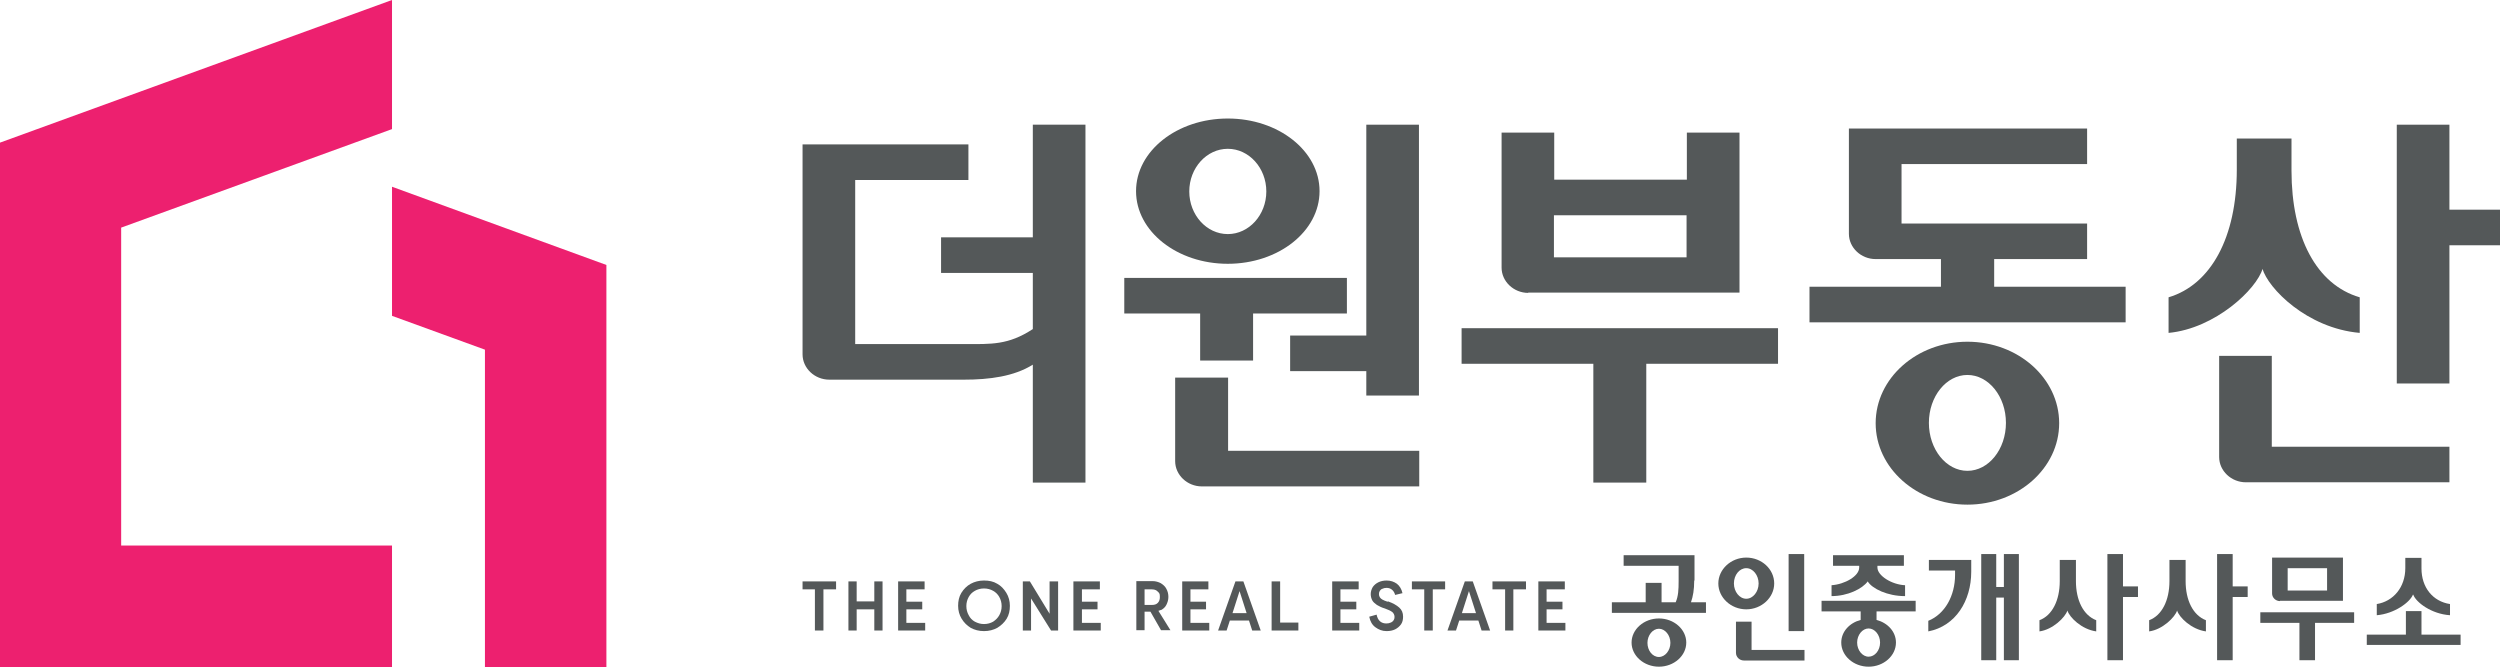 <?xml version="1.0" encoding="UTF-8"?><svg id="Layer_2" xmlns="http://www.w3.org/2000/svg" viewBox="0 0 85.01 22.68"><defs><style>.cls-1{fill:#ed206f;}.cls-2{fill:#545859;}</style></defs><g id="_레이어_1"><polygon class="cls-1" points="13.33 4.39 13.33 0 0 4.85 0 22.68 13.33 22.68 13.33 18.55 4.12 18.55 4.12 7.74 13.33 4.39"/><polygon class="cls-1" points="13.33 6.35 13.33 10.74 16.49 11.89 16.49 22.68 16.49 22.68 20.62 22.68 20.62 9.01 13.33 6.35"/><polygon class="cls-2" points="27.29 20.04 27.71 20.04 27.71 21.44 28 21.44 28 20.04 28.43 20.04 28.43 19.77 27.29 19.77 27.29 20.04"/><polygon class="cls-2" points="29.73 20.45 29.13 20.45 29.13 19.77 28.85 19.77 28.85 21.44 29.13 21.44 29.13 20.72 29.73 20.72 29.73 21.44 30.01 21.44 30.01 19.77 29.73 19.77 29.73 20.45"/><polygon class="cls-2" points="30.82 20.72 31.36 20.72 31.36 20.46 30.82 20.46 30.82 20.04 31.44 20.04 31.44 19.77 30.54 19.77 30.54 21.44 31.46 21.44 31.46 21.18 30.82 21.18 30.82 20.72"/><path class="cls-2" d="M33.91,19.85c-.13-.08-.28-.11-.45-.11s-.32.04-.45.11c-.13.07-.24.18-.32.31s-.11.28-.11.44.04.31.12.44c.08.13.18.23.31.31.13.07.28.11.45.11s.32-.04.45-.11c.13-.08.24-.18.32-.31.08-.13.11-.28.11-.44s-.04-.31-.12-.44c-.08-.13-.18-.24-.31-.31ZM33.98,20.92c-.05.09-.12.16-.21.22-.09.05-.19.08-.31.08s-.21-.03-.31-.08c-.09-.05-.16-.12-.21-.22-.05-.09-.08-.19-.08-.31s.03-.22.08-.31c.05-.09.12-.16.21-.21.09-.05.19-.08.31-.08s.22.03.31.08c.09.05.16.12.21.21.05.09.08.19.08.31s-.03.22-.08.31Z"/><polygon class="cls-2" points="35.69 20.87 35.02 19.77 34.78 19.77 34.78 21.44 35.06 21.44 35.06 20.35 35.74 21.44 35.98 21.44 35.98 19.77 35.69 19.77 35.69 20.87"/><polygon class="cls-2" points="36.79 20.72 37.32 20.72 37.32 20.46 36.79 20.46 36.79 20.04 37.4 20.04 37.4 19.77 36.5 19.77 36.5 21.44 37.43 21.44 37.43 21.18 36.79 21.18 36.79 20.72"/><path class="cls-2" d="M39.47,20.75c.08-.04.15-.1.19-.18.04-.08.07-.17.07-.27s-.02-.19-.07-.28c-.04-.08-.11-.14-.19-.19-.08-.04-.17-.07-.28-.07h-.55v1.67h.28v-.63h.2l.36.63h.32l-.41-.66s.05-.01.07-.03ZM39.31,20.07s.07.05.1.09.03.09.03.14c0,.08-.02.15-.07.2-.05.05-.11.07-.2.07h-.25v-.53h.25c.05,0,.1.01.14.03Z"/><polygon class="cls-2" points="40.48 20.72 41.01 20.72 41.01 20.46 40.48 20.46 40.48 20.04 41.09 20.04 41.09 19.77 40.2 19.77 40.2 21.44 41.12 21.44 41.12 21.18 40.48 21.18 40.48 20.72"/><path class="cls-2" d="M42.01,19.77l-.59,1.67h.29l.11-.34h.65l.11.34h.29l-.59-1.67h-.28ZM42.15,20.1l.24.75h-.48l.24-.75Z"/><polygon class="cls-2" points="43.53 19.77 43.24 19.77 43.24 21.44 44.15 21.44 44.15 21.17 43.53 21.17 43.53 19.77"/><polygon class="cls-2" points="45.58 20.72 46.12 20.72 46.12 20.46 45.58 20.46 45.58 20.04 46.2 20.04 46.2 19.77 45.3 19.77 45.3 21.44 46.22 21.44 46.22 21.18 45.58 21.18 45.58 20.72"/><path class="cls-2" d="M47.18,20.46c-.07-.02-.13-.05-.17-.07-.04-.02-.07-.05-.09-.08-.02-.03-.03-.07-.03-.11,0-.04.01-.08.03-.11.02-.03.05-.06.09-.07.04-.02.08-.03.14-.03.07,0,.13.02.18.06.05.04.09.1.11.18l.25-.06c-.03-.14-.1-.25-.19-.32-.1-.07-.21-.11-.35-.11-.1,0-.2.02-.28.06-.08.04-.14.09-.19.16-.04.07-.07.15-.07.24,0,.08.02.15.05.21.03.06.09.11.16.16.07.04.16.09.27.12.11.04.2.08.25.12.05.04.08.1.08.17,0,.04-.01.08-.03.11-.02.03-.05.06-.1.08-.04.02-.09.03-.15.03-.08,0-.15-.02-.21-.07-.06-.05-.1-.13-.12-.23l-.25.07c.03.16.1.28.21.36.11.08.23.13.38.13.11,0,.21-.02.29-.06.08-.04.15-.1.2-.17.05-.07.07-.16.07-.26,0-.13-.04-.23-.13-.31s-.21-.15-.38-.21Z"/><polygon class="cls-2" points="48.01 20.04 48.43 20.04 48.43 21.44 48.72 21.44 48.72 20.04 49.14 20.04 49.14 19.77 48.01 19.77 48.01 20.04"/><path class="cls-2" d="M49.81,19.77l-.59,1.67h.29l.11-.34h.65l.11.34h.29l-.59-1.67h-.28ZM49.95,20.1l.24.75h-.48l.24-.75Z"/><polygon class="cls-2" points="50.75 20.04 51.18 20.04 51.18 21.44 51.46 21.44 51.46 20.04 51.89 20.04 51.89 19.77 50.75 19.77 50.75 20.04"/><polygon class="cls-2" points="52.59 21.18 52.59 20.72 53.13 20.72 53.13 20.46 52.59 20.46 52.59 20.04 53.21 20.04 53.21 19.77 52.31 19.77 52.31 21.44 53.23 21.44 53.23 21.18 52.59 21.18"/><path class="cls-2" d="M35.12,4.24v3.83h-3.12v1.21h3.12v1.91c-.84.55-1.42.51-2.31.51h-3.73v-5.58h3.85v-1.21h-5.64v7.14c0,.47.41.86.91.86h4.57c.88,0,1.71-.11,2.35-.51v4.01h1.79V4.24h-1.79Z"/><polygon class="cls-2" points="49.7 11.16 49.7 12.37 54.18 12.37 54.18 16.41 55.98 16.41 55.98 12.37 60.46 12.37 60.46 11.16 49.7 11.16"/><path class="cls-2" d="M51.96,9.95h7.19v-5.44h-1.79v1.6h-4.51v-1.6h-1.79v4.59c0,.47.41.86.91.86ZM52.84,7.32h4.51v1.43h-4.51v-1.43Z"/><polygon class="cls-2" points="83.29 7.13 83.29 4.24 81.5 4.24 81.5 13.04 83.29 13.04 83.29 8.34 85.01 8.34 85.01 7.13 83.29 7.13"/><path class="cls-2" d="M77.25,12.1h-1.79v3.44c0,.47.41.86.91.86h6.92v-1.21h-6.04v-3.09Z"/><path class="cls-2" d="M76.93,9.13c.19.67,1.51,2.03,3.31,2.19v-1.21c-1.47-.43-2.32-2.04-2.32-4.31v-1.09h-1.86v1.06c0,2.3-.88,3.91-2.32,4.34v1.21c1.59-.15,3-1.49,3.2-2.19Z"/><path class="cls-2" d="M67.81,9.75v-.94h3.16v-1.21h-6.31v-2.02h6.31v-1.21h-8.1v3.58c0,.47.41.86.91.86h2.22v.94h-4.47v1.21h10.75v-1.21h-4.47Z"/><path class="cls-2" d="M66.9,11.62c-1.72,0-3.12,1.24-3.12,2.77s1.4,2.77,3.12,2.77,3.12-1.24,3.12-2.77-1.4-2.77-3.12-2.77ZM66.9,16.01c-.72,0-1.31-.73-1.31-1.63s.59-1.63,1.31-1.63,1.31.73,1.31,1.63-.59,1.63-1.31,1.63Z"/><polygon class="cls-2" points="46.46 4.24 46.46 11.41 43.87 11.41 43.87 12.62 46.46 12.62 46.46 13.45 48.25 13.45 48.25 4.24 46.46 4.24"/><polygon class="cls-2" points="40.81 12.26 42.61 12.26 42.61 10.66 45.8 10.66 45.8 9.45 44.01 9.45 38.23 9.45 38.23 10.66 40.81 10.66 40.81 12.26"/><path class="cls-2" d="M41.75,12.84h-1.79v2.84c0,.47.41.86.91.86h7.39v-1.21h-6.5v-2.49Z"/><path class="cls-2" d="M41.75,8.97c1.72,0,3.12-1.1,3.12-2.47s-1.4-2.47-3.12-2.47-3.12,1.1-3.12,2.47,1.4,2.47,3.12,2.47ZM41.75,5.06c.72,0,1.31.65,1.31,1.45s-.59,1.45-1.31,1.45-1.31-.65-1.31-1.45.59-1.45,1.31-1.45Z"/><polygon class="cls-2" points="68.14 19.96 67.88 19.96 67.88 18.84 67.37 18.84 67.37 22.45 67.88 22.45 67.88 20.32 68.14 20.32 68.14 22.45 68.65 22.45 68.65 18.84 68.14 18.84 68.14 19.96"/><path class="cls-2" d="M65.59,19.4h.89v.15c0,.7-.34,1.33-.91,1.56v.36c.93-.18,1.46-1.04,1.46-2.03v-.4h-1.44v.36Z"/><path class="cls-2" d="M70.59,19.77v-.73h-.55v.72c0,.66-.26,1.17-.69,1.33v.38c.45-.06.88-.48.95-.71.07.23.48.64.98.71v-.38c-.44-.17-.69-.68-.69-1.33Z"/><polygon class="cls-2" points="72.19 18.84 71.66 18.84 71.66 22.45 72.19 22.45 72.19 20.3 72.7 20.3 72.7 19.94 72.19 19.94 72.19 18.84"/><path class="cls-2" d="M74.32,19.77v-.73h-.55v.72c0,.66-.26,1.17-.69,1.33v.38c.45-.06.88-.48.95-.71.07.23.48.64.98.71v-.38c-.44-.17-.69-.68-.69-1.33Z"/><polygon class="cls-2" points="75.92 18.84 75.39 18.84 75.39 22.45 75.92 22.45 75.92 20.3 76.43 20.3 76.43 19.94 75.92 19.94 75.92 18.84"/><path class="cls-2" d="M77.53,20.43h2.14v-1.47h-2.41v1.22c0,.14.12.26.27.26ZM77.79,19.32h1.34v.76h-1.34v-.76Z"/><polygon class="cls-2" points="76.86 21.18 78.19 21.18 78.19 22.45 78.72 22.45 78.72 21.18 80.05 21.18 80.05 20.82 76.86 20.82 76.86 21.18"/><polygon class="cls-2" points="82.34 21.58 82.34 20.78 81.81 20.78 81.81 21.58 80.48 21.58 80.48 21.93 83.67 21.93 83.67 21.58 82.34 21.58"/><path class="cls-2" d="M82.06,20.22c.09.26.62.66,1.25.7v-.38c-.59-.09-.97-.57-.97-1.21v-.36h-.55v.35c0,.65-.41,1.13-.97,1.22v.38c.6-.05,1.13-.44,1.23-.7Z"/><path class="cls-2" d="M57.62,19.74v-.86h-2.41v.36h1.87v.52c0,.29-.01.51-.1.72h-.48v-.66h-.54v.66h-1.15v.36h3.2v-.36h-.51c.07-.2.11-.43.11-.74Z"/><path class="cls-2" d="M56.41,21.03c-.51,0-.93.37-.93.82s.42.82.93.82.93-.37.93-.82-.42-.82-.93-.82ZM56.41,22.34c-.22,0-.39-.22-.39-.48s.18-.48.39-.48.39.22.39.48-.18.48-.39.48Z"/><path class="cls-2" d="M59.56,21.14h-.53v1.06c0,.14.12.26.27.26h2.06v-.36h-1.8v-.96Z"/><rect class="cls-2" x="60.82" y="18.84" width=".53" height="2.62"/><path class="cls-2" d="M60.33,19.84c0-.49-.43-.88-.95-.88s-.95.4-.95.88.43.88.95.88.95-.4.95-.88ZM58.96,19.84c0-.29.19-.52.42-.52s.42.24.42.52-.19.52-.42.52-.42-.24-.42-.52Z"/><path class="cls-2" d="M64.78,20.27v-.37c-.46-.02-.94-.33-.94-.6v-.06h.9v-.36h-2.41v.36h.89v.06c0,.29-.49.57-.94.6v.37c.55,0,1.05-.25,1.23-.5.15.25.68.5,1.26.5Z"/><path class="cls-2" d="M61.94,20.79h1.33v.29c-.38.1-.66.4-.66.77,0,.45.42.82.93.82s.93-.37.93-.82c0-.37-.28-.67-.66-.77v-.29h1.33v-.36h-3.2v.36ZM63.93,21.85c0,.27-.18.48-.39.48s-.39-.22-.39-.48.18-.48.39-.48.39.22.39.48Z"/></g></svg>